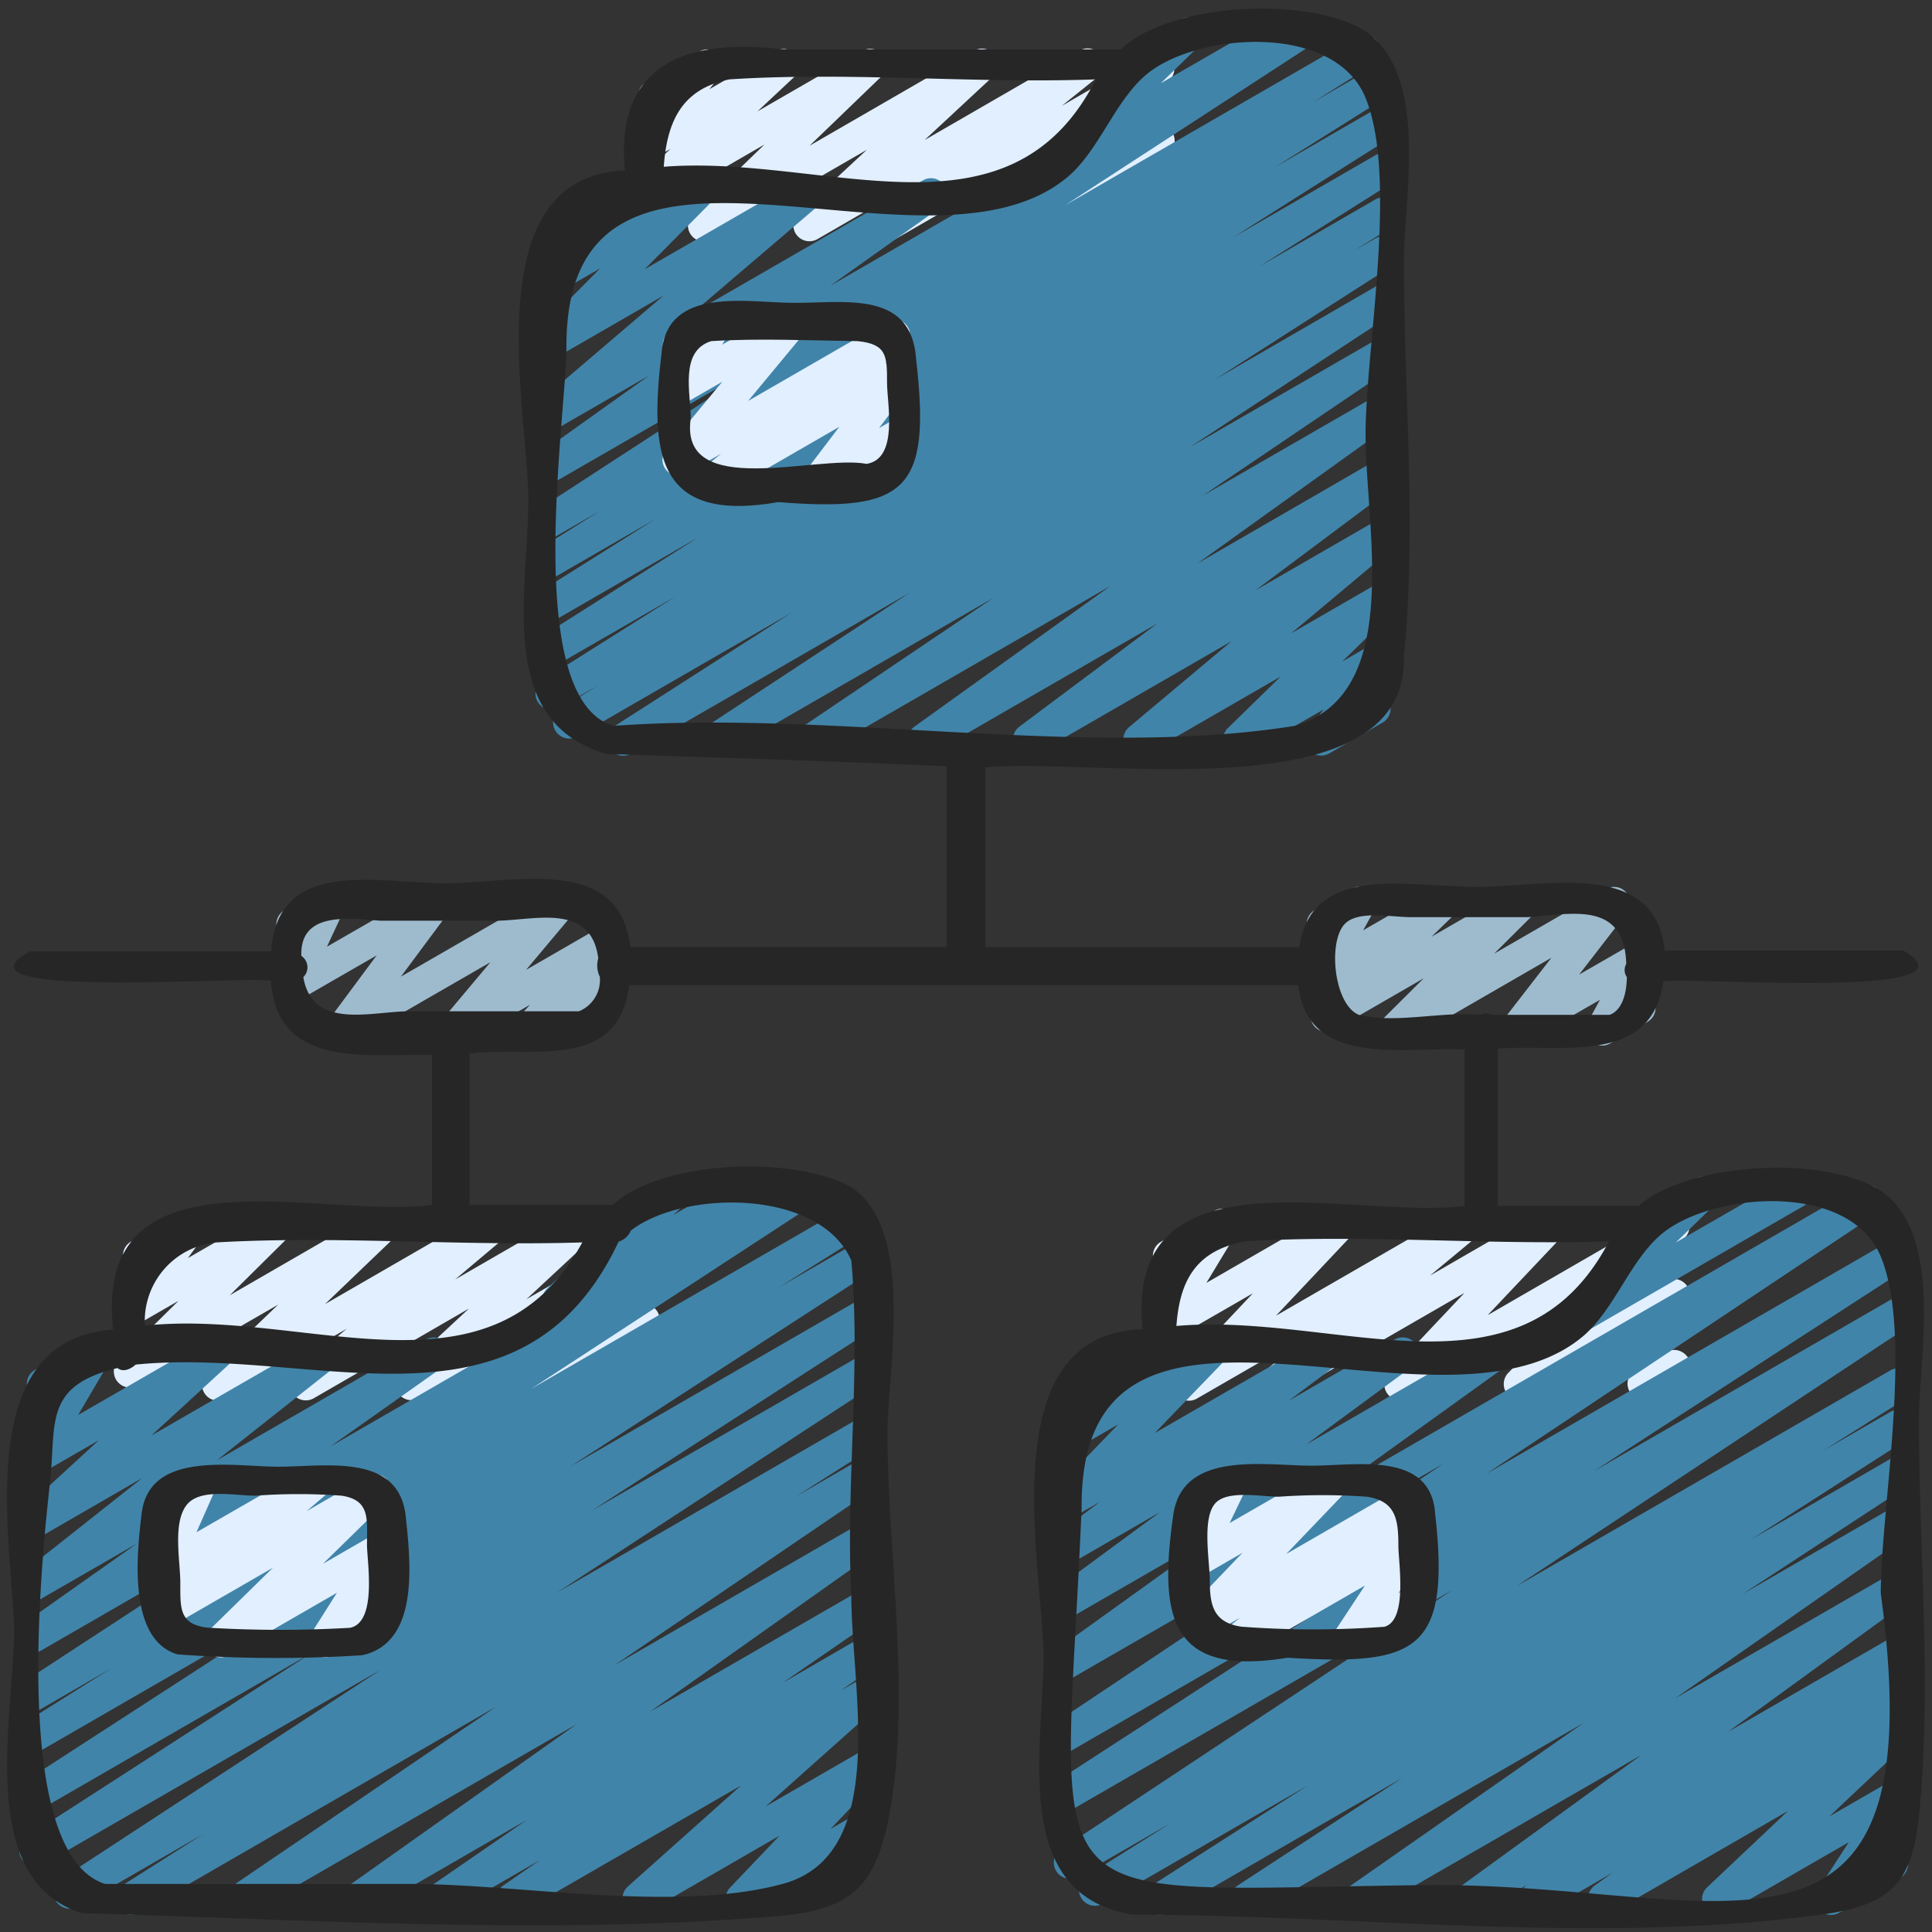 <svg xmlns="http://www.w3.org/2000/svg" id="Icons" height="512" viewBox="0 0 60 60" width="512"><rect x="0" y="0" width="60" height="60" fill="#333333" stroke="none"/><path d="m21.863 7.5a.5.5 0 0 1 -.347-.859l2.224-2.152-3.46 2a.5.5 0 0 1 -.592-.8l1.138-1.068-.546.315a.5.5 0 0 1 -.642-.743l.564-.717a.5.5 0 0 1 -.135-.919l1.659-.957a.5.5 0 0 1 .642.742l-.338.429 2.041-1.178a.5.5 0 0 1 .592.8l-1.139 1.066 3.245-1.872a.5.5 0 0 1 .6.792l-2.226 2.146 5.1-2.946a.5.5 0 0 1 .591.8l-2.119 1.97 4.807-2.776a.5.5 0 0 1 .564.823l-1.112.892 2.747-1.588a.5.5 0 0 1 .616.774l-2.237 2.406 1.631-.942a.5.5 0 0 1 .619.77l-.35.383a.5.5 0 0 1 .239.932l-2.4 1.384a.5.5 0 0 1 -.618-.77l.189-.207-1.7.981a.5.5 0 0 1 -.616-.773l2.235-2.4-5.507 3.18a.5.5 0 0 1 -.563-.822l1.113-.896-2.981 1.723a.5.5 0 0 1 -.591-.8l2.119-1.97-4.806 2.776a.489.489 0 0 1 -.25.071z" fill="#e1efff"></path><path d="m16.439 32.47a.5.5 0 0 1 -.37-.836l.39-.431-2.078 1.2a.5.5 0 0 1 -.633-.754l1.482-1.766-4.366 2.517a.5.5 0 0 1 -.651-.73l1.485-2-2.418 1.393a.5.5 0 0 1 -.7-.644l.568-1.219a.5.5 0 0 1 -.5-.246.5.5 0 0 1 .183-.682l1.161-.67a.5.5 0 0 1 .7.644l-.538 1.154 3.131-1.8a.5.5 0 0 1 .652.73l-1.486 2 4.737-2.73a.5.5 0 0 1 .633.754l-1.483 1.766 2.382-1.374a.5.5 0 0 1 .62.769l-.456.5a.5.5 0 0 1 .336.925l-2.531 1.46a.49.49 0 0 1 -.25.07z" fill="#9ebbce"></path><path d="m43.328 32.47a.5.5 0 0 1 -.352-.855l1.24-1.234-2.763 1.595a.5.5 0 0 1 -.6-.792l.722-.7-.3.171a.5.5 0 0 1 -.6-.076.5.5 0 0 1 -.087-.6l.433-.783a.5.5 0 0 1 -.193-.929l1.161-.67a.5.5 0 0 1 .6.076.5.5 0 0 1 .087.6l-.342.618 2.244-1.291a.5.5 0 0 1 .6.792l-.722.7 2.582-1.492a.5.5 0 0 1 .6.787l-1.238 1.231 3.478-2.007a.5.5 0 0 1 .645.739l-1.482 1.917 1.679-.967a.5.5 0 0 1 .689.671l-.451.833a.5.5 0 0 1 .209.93l-1.16.67a.5.5 0 0 1 -.69-.671l.37-.682-2.345 1.349a.5.5 0 0 1 -.646-.738l1.484-1.918-4.6 2.656a.49.49 0 0 1 -.252.07z" fill="#9ebbce"></path><path d="m32.814 5.529a.5.5 0 0 1 -.348-.858l2.388-2.319a.524.524 0 0 1 -.061-.085.5.5 0 0 1 .183-.683l1.703-.984a.5.5 0 0 1 .6.791l-1.23 1.194 3.443-1.985a.5.5 0 1 1 .5.865l-6.928 4a.489.489 0 0 1 -.25.064z" fill="#4184a9"></path><path d="m19.357 23.47a.5.5 0 0 1 -.269-.921l5.487-3.518-6.66 3.845a.5.5 0 0 1 -.515-.856l1.167-.73-1.2.694a.5.5 0 0 1 -.516-.855l4.121-2.6-3.692 2.13a.5.5 0 0 1 -.517-.855l4.937-3.124-4.42 2.553a.5.5 0 0 1 -.516-.855l3.584-2.255-3.068 1.771a.5.5 0 0 1 -.515-.857l1.866-1.169-1.351.779a.5.5 0 0 1 -.522-.851l7.564-4.921-7.042 4.065a.5.5 0 0 1 -.54-.839l3.418-2.439-2.878 1.661a.5.5 0 0 1 -.575-.812l3.9-3.33-3.325 1.919a.5.5 0 0 1 -.605-.786l1.966-1.981-1.361.785a.5.5 0 0 1 -.653-.727l.66-.9a.492.492 0 0 1 -.4-.249.5.5 0 0 1 .182-.682l1.653-.96a.5.5 0 0 1 .653.727l-.54.738 2.543-1.465a.5.5 0 0 1 .605.785l-1.965 1.979 4.793-2.764a.5.5 0 0 1 .575.812l-3.9 3.329 7.177-4.141a.5.5 0 0 1 .54.84l-3.418 2.436 14.34-8.276a.5.5 0 0 1 .522.851l-7.563 4.92 9.035-5.216a.5.5 0 0 1 .516.857l-1.865 1.167 1.885-1.089a.5.5 0 0 1 .517.855l-3.572 2.245 3.117-1.8a.5.5 0 0 1 .517.855l-4.934 3.126 4.42-2.554a.5.5 0 0 1 .516.856l-4.12 2.6 3.6-2.081a.5.5 0 0 1 .514.857l-1.162.727.652-.376a.5.5 0 0 1 .519.854l-5.5 3.528 4.981-2.882a.5.5 0 0 1 .524.851l-6.3 4.141 5.778-3.334a.5.5 0 0 1 .529.846l-5.907 3.996 5.376-3.1a.5.5 0 0 1 .542.839l-6.077 4.362 5.535-3.201a.5.5 0 0 1 .55.833l-4.28 3.2 3.73-2.153a.5.5 0 0 1 .571.815l-3.191 2.673 2.62-1.512a.5.5 0 0 1 .6.79l-1.638 1.6 1.039-.6a.5.5 0 0 1 .65.733l-.627.836a.491.491 0 0 1 .373.246.5.5 0 0 1 -.182.682l-1.655.956a.5.5 0 0 1 -.65-.732l.475-.634-2.371 1.367a.5.5 0 0 1 -.6-.79l1.639-1.6-4.142 2.39a.5.5 0 0 1 -.571-.815l3.189-2.673-6.042 3.488a.5.5 0 0 1 -.55-.833l4.28-3.2-6.99 4.033a.5.5 0 0 1 -.542-.839l6.077-4.361-9.009 5.2a.5.5 0 0 1 -.53-.846l5.907-3.987-8.371 4.833a.5.5 0 0 1 -.525-.85l6.3-4.144-8.647 4.994a.5.5 0 0 1 -.25.07z" fill="#4184a9"></path><path d="m22.1 15.471a.5.5 0 0 1 -.314-.89l.61-.491-1.072.619a.5.5 0 0 1 -.635-.752l1.741-2.1-1.15.664a.5.5 0 0 1 -.68-.687l.379-.643a.5.5 0 0 1 -.146-.921l1.161-.67a.5.5 0 0 1 .681.686l-.246.417 1.911-1.103a.5.5 0 0 1 .635.752l-1.742 2.1 4.286-2.473a.5.5 0 0 1 .563.822l-.609.49.247-.143a.5.5 0 0 1 .647.736l-1.067 1.41.425-.245a.5.5 0 0 1 .5.865l-2.583 1.486a.5.5 0 0 1 -.648-.735l1.071-1.409-3.715 2.144a.5.5 0 0 1 -.25.071z" fill="#e1efff"></path><path d="m36.922 43.5a.5.5 0 0 1 -.363-.843l2.351-2.493-2.63 1.516a.5.5 0 0 1 -.677-.692l.939-1.551a.5.5 0 0 1 -.475-.88l1.659-.957a.5.5 0 0 1 .677.691l-.937 1.55 3.9-2.251a.5.5 0 0 1 .614.775l-2.352 2.494 5.679-3.278a.5.5 0 0 1 .569.817l-1.466 1.217 3.533-2.04a.5.5 0 0 1 .614.777l-2.357 2.492 5.518-3.186a.5.5 0 0 1 .608.782l-2.238 2.294 1.642-.948a.5.5 0 0 1 .724.594l-.526 1.547a.51.51 0 0 1 .5.246.5.5 0 0 1 -.183.682l-.95.549a.5.5 0 0 1 -.724-.593l.509-1.495-3.63 2.1a.5.5 0 0 1 -.608-.782l2.239-2.294-5.342 3.083a.5.5 0 0 1 -.613-.776l2.353-2.493-5.672 3.276a.5.5 0 0 1 -.57-.818l1.466-1.216-3.533 2.039a.489.489 0 0 1 -.248.065z" fill="#e1efff"></path><path d="m48.814 41.529a.5.5 0 0 1 -.348-.858l2.388-2.319a.524.524 0 0 1 -.061-.085.5.5 0 0 1 .183-.683l1.7-.983a.5.5 0 0 1 .648.13.5.5 0 0 1 -.05.661l-1.228 1.193 3.446-1.985a.5.5 0 1 1 .5.865l-6.928 4a.489.489 0 0 1 -.25.064z" fill="#4184a9"></path><path d="m36.048 59.47a.5.5 0 0 1 -.27-.921l4.837-3.1-6.367 3.676a.5.5 0 0 1 -.517-.855l2.623-1.651-2.878 1.662a.5.5 0 0 1 -.527-.849l12.151-8.05-11.82 6.825a.5.5 0 0 1 -.522-.853l9.721-6.3-9.2 5.31a.5.5 0 0 1 -.527-.848l12.088-8.067-11.56 6.674a.5.5 0 0 1 -.542-.839l5.305-3.813-4.763 2.749a.5.5 0 0 1 -.547-.835l3.294-2.426-2.747 1.586a.5.5 0 0 1 -.55-.833l1.425-1.067-.875.5a.5.5 0 0 1 -.609-.78l2.055-2.128-1.446.834a.5.5 0 0 1 -.651-.731l.639-.858a.5.5 0 0 1 -.2-.93l1.657-.956a.5.5 0 0 1 .651.731l-.5.67 2.431-1.4a.5.5 0 0 1 .609.78l-2.056 2.129 5.04-2.906a.5.5 0 0 1 .55.833l-1.424 1.067 3.288-1.9a.5.5 0 0 1 .547.835l-3.295 2.426 5.65-3.261a.5.5 0 0 1 .67.161.5.5 0 0 1 -.128.678l-5.3 3.813 16.267-9.392a.5.5 0 0 1 .527.849l-12.087 8.059 12.551-7.247a.5.5 0 0 1 .522.853l-9.723 6.306 9.2-5.315a.5.5 0 0 1 .526.85l-12.151 8.05 11.63-6.714a.5.5 0 0 1 .516.855l-2.611 1.643 2.095-1.209a.5.5 0 0 1 .519.853l-4.839 3.107 4.32-2.5a.5.5 0 0 1 .523.851l-5.116 3.349 4.593-2.651a.5.5 0 0 1 .536.842l-7.23 5.051 6.694-3.864a.5.5 0 0 1 .544.837l-5.593 4.066 5.049-2.915a.5.5 0 0 1 .531.846l-.368.251a.5.5 0 0 1 .377.9l-.564.4.024-.013a.5.5 0 0 1 .593.8l-2.5 2.361 1.906-1.1a.5.5 0 0 1 .669.705l-.964 1.484.088-.05a.5.5 0 0 1 .5.866l-1.891 1.084a.493.493 0 0 1 -.612-.089.5.5 0 0 1 -.057-.616l.964-1.484-3.793 2.189a.5.5 0 0 1 -.594-.8l2.5-2.361-5.47 3.161a.5.5 0 0 1 -.54-.839l.558-.4-2.143 1.239a.5.5 0 0 1 -.532-.845l.037-.026-1.509.871a.5.5 0 0 1 -.544-.837l5.593-4.063-8.494 4.9a.5.5 0 0 1 -.536-.842l7.229-5.05-10.207 5.892a.5.5 0 0 1 -.524-.851l5.11-3.339-7.257 4.19a.5.5 0 0 1 -.252.07z" fill="#4184a9"></path><path d="m38.4 51.47a.5.5 0 0 1 -.313-.89l.421-.339-1.111.642a.5.5 0 0 1 -.611-.779l1.8-1.88-1.308.755a.5.5 0 0 1 -.7-.651l.545-1.13a.511.511 0 0 1 -.475-.248.5.5 0 0 1 .183-.682l1.161-.67a.5.5 0 0 1 .7.65l-.505 1.052 2.95-1.7a.5.5 0 0 1 .61.779l-1.8 1.88 3.676-2.122a.5.5 0 0 1 .564.822l-.43.346a.5.5 0 0 1 .636.725l-.963 1.45.29-.167a.5.5 0 0 1 .5.866l-2.12 1.221a.5.5 0 0 1 -.615-.089.5.5 0 0 1 -.052-.619l.956-1.451-3.742 2.159a.493.493 0 0 1 -.247.07z" fill="#e1efff"></path><path d="m6.772 43.5a.5.5 0 0 1 -.346-.86l2.211-2.122-4.357 2.509a.5.5 0 0 1 -.6-.788l1.862-1.839-1.262.727a.5.5 0 0 1 -.653-.727l.663-.908a.5.5 0 0 1 -.223-.931l1.659-.961a.5.5 0 0 1 .653.727l-.544.744 2.565-1.479a.5.5 0 0 1 .6.788l-1.864 1.845 4.572-2.64a.5.5 0 0 1 .6.793l-2.214 2.122 5.062-2.923a.5.5 0 0 1 .573.816l-1.594 1.342 3.749-2.164a.5.5 0 0 1 .591.8l-2.122 1.974 3.372-1.945a.5.5 0 0 1 .635.751l-1.66 2.008 1.037-.6a.494.494 0 0 1 .617.093.5.5 0 0 1 .045.622l-.289.42a.5.5 0 0 1 .317.237.5.5 0 0 1 -.183.682l-1.369.79a.5.5 0 0 1 -.662-.716l.108-.157-1.519.877a.5.5 0 0 1 -.636-.751l1.659-2.011-4.795 2.769a.5.5 0 0 1 -.591-.8l2.123-1.974-4.814 2.782a.5.5 0 0 1 -.572-.816l1.591-1.34-3.745 2.162a.489.489 0 0 1 -.25.072z" fill="#e1efff"></path><path d="m17.346 40.866a.5.5 0 0 1 -.341-.866l1.816-1.689c-.01-.014-.019-.029-.028-.044a.5.5 0 0 1 .183-.683l1.7-.983a.5.5 0 0 1 .591.8l-.353.329 1.957-1.13a.5.5 0 1 1 .5.865l-5.771 3.335a.489.489 0 0 1 -.254.066z" fill="#4184a9"></path><path d="m4.074 59.47a.5.5 0 0 1 -.267-.922l2.512-1.594-3.909 2.257a.5.5 0 0 1 -.524-.851l9.931-6.5-10.474 6.04a.5.5 0 0 1 -.522-.852l8.861-5.717-8.4 4.851a.5.5 0 0 1 -.521-.853l9.529-6.172-9.01 5.203a.5.5 0 0 1 -.515-.86l2.673-1.679-2.158 1.25a.5.5 0 0 1 -.523-.851l8.7-5.683-8.177 4.72a.5.5 0 0 1 -.538-.841l3.514-2.482-2.976 1.717a.5.5 0 0 1 -.559-.825l3.7-2.927-3.141 1.815a.5.5 0 0 1 -.653-.137.5.5 0 0 1 .064-.664l2.378-2.185-1.789 1.032a.5.5 0 0 1 -.68-.687l.977-1.658-.012.006a.5.5 0 0 1 -.5-.865l1.657-.956a.493.493 0 0 1 .605.081.5.5 0 0 1 .075.605l-.976 1.658 4.065-2.344a.5.5 0 0 1 .589.8l-2.38 2.183 5.175-2.983a.5.5 0 0 1 .56.825l-3.7 2.926 6.5-3.751a.5.5 0 0 1 .539.84l-3.518 2.485 14.417-8.325a.5.5 0 0 1 .523.851l-8.696 5.679 9.86-5.692a.5.5 0 0 1 .516.856l-2.676 1.68 2.517-1.453a.5.5 0 0 1 .521.853l-9.523 6.168 9.006-5.2a.5.5 0 0 1 .521.852l-8.86 5.717 8.338-4.811a.5.5 0 0 1 .524.85l-9.931 6.5 9.407-5.431a.5.5 0 0 1 .517.855l-2.518 1.6 2-1.156a.5.5 0 0 1 .531.846l-8.17 5.553 7.64-4.41a.5.5 0 0 1 .539.84l-7.07 5.01 6.531-3.77a.5.5 0 0 1 .533.844l-2.953 2.035 2.419-1.4a.5.5 0 0 1 .535.844l-1.14.79.605-.349a.5.5 0 0 1 .583.806l-3.525 3.145 2.942-1.7a.5.5 0 0 1 .612.778l-1.538 1.62.927-.535a.5.5 0 0 1 .5.865l-3.937 2.27a.5.5 0 0 1 -.612-.777l1.538-1.614-4.142 2.391a.5.5 0 0 1 -.583-.8l3.527-3.148-6.848 3.948a.5.5 0 0 1 -.535-.843l1.134-.787-2.824 1.63a.5.5 0 0 1 -.533-.844l2.951-2.034-4.985 2.878a.5.5 0 0 1 -.539-.84l7.073-5.012-10.138 5.852a.5.5 0 0 1 -.532-.845l8.166-5.55-11.077 6.395a.5.5 0 0 1 -.25.07z" fill="#4184a9"></path><path d="m6.861 51.47a.5.5 0 0 1 -.349-.858l1.963-1.924-3.184 1.837a.5.5 0 0 1 -.574-.813l.608-.519-.045.026a.5.5 0 0 1 -.708-.634l.615-1.4a.5.5 0 0 1 -.354-.921l1.161-.67a.5.5 0 0 1 .708.633l-.6 1.358 3.452-1.985a.5.5 0 0 1 .574.813l-.607.518 1.873-1.081a.5.5 0 0 1 .6.79l-1.964 1.925 1.691-.975a.5.5 0 0 1 .673.7l-.782 1.235.109-.062a.5.5 0 0 1 .5.865l-1.867 1.072a.5.5 0 0 1 -.61-.086.5.5 0 0 1 -.062-.614l.781-1.234-3.352 1.934a.49.49 0 0 1 -.25.07z" fill="#e1efff"></path><g fill="#262626"><path d="m8.652 45.55c-1.4 0-4.011-.518-4.252 1.447-.153 1.252-.44 3.918 1.112 4.381a41.839 41.839 0 0 0 5.732.027c1.788-.388 1.51-2.865 1.356-4.315-.211-1.98-2.507-1.54-3.948-1.54zm-2.188 5c-.9-.1-.864-.59-.864-1.39 0-.684-.246-1.867.2-2.426.419-.522 1.482-.284 2.133-.284a18.259 18.259 0 0 1 2.677 0c.894.138.787.726.787 1.515 0 .529.327 2.418-.529 2.588a37.668 37.668 0 0 1 -4.404-.003z"></path><path d="m58.325 36.923c-1.789-1.046-5.884-.823-7.44.527h-4.369v-4.88c1.936-.17 4.769.557 5.142-2.09.729-.154 10.071.59 7.454-.96h-7.412c-.323-3.1-4.27-1.8-6.4-2-1.821-.028-4.575-.61-4.949 1.892h-9.751v-5.579c3.459-.324 13.136 1.432 13-3.456.4-4 0-8.242 0-12.26 0-2.027.821-5.881-1.275-7.2-1.842-1.044-5.977-.828-7.525.618h-10.457c-2.916-.351-5.254.363-4.935 3.758-4.657.192-3.026 7.326-3 10.185 0 2.936-1.026 6.928 2.419 7.934 3.427.124 7 .215 10.577.387v5.61h-9.83c-.365-3.13-4.141-1.8-6.276-2-1.915-.056-4.69-.622-4.877 2.134h-7.479c-2.8 1.514 6.746.755 7.473.918.178 2.745 3 2.262 5 2.3v4.661c-3.5.445-10.536-1.9-9.9 3.868-4.379.303-3.169 6.41-3.075 9.286 0 2.732-1.223 7.8 2.112 8.841 7.106.2 14.643.693 21.739.076 2.031-.2 2.839-.834 3.27-2.851.786-3.681 0-8.38 0-12.14 0-1.914.881-6.3-1.12-7.633-1.749-.981-5.876-.865-7.4.547h-4.456v-4.7c1.952-.23 4.622.573 4.956-2.123h20.778c.289 2.587 3.285 1.911 5.165 2v4.857c-3.485.447-10.569-1.888-10 3.829-4.728.138-3.108 7.292-3.072 10.182-.04 2.973-1 7.381 2.758 8 6.942.009 14.521.939 21.381 0 2.115-.29 2.824-.921 3.043-3.065.408-4 0-8.245 0-12.26-.003-2.026.816-5.884-1.269-7.213zm-35.671-34.458c3.735-.243 7.606.138 11.38 0-2.7 5.287-8.383 2.321-13.42 2.714.096-1.353.524-2.414 2.04-2.714zm-3.6 20.078c-2.863-.843-1.463-9.643-1.463-11.743-.041-8.44 11.007-1.7 15.474-5.23 1.106-.855 1.58-2.6 2.724-3.4 1.688-1.175 5.691-1.4 6.62.869 1.016 2.488 0 7.8 0 10.458 0 2.9 1.192 8.042-2.184 9.043-6.483 1.04-14.372-.496-21.169.003zm-12.326 16.041c3.739-.215 7.586.122 11.356 0-2.815 5.167-8.594 2.046-13.584 2.586a2.45 2.45 0 0 1 2.228-2.586zm19.711.564c.3 3.389-.179 6.995 0 10.422 0 2.875 1.21 8.034-2.135 8.937s-8.12 0-11.6 0h-9.44c-2.974-.941-1.954-10.249-1.703-12.552.181-1.781-.189-2.918 2.089-3.47.142.127.377.064.563-.106 5.583-.566 11.978 2.575 15-3.82a.592.592 0 0 0 .377-.342c1.674-1.286 5.892-1.286 6.849.931zm-8.462-7.741h-5.257c-1.159-.008-3.019.607-3.3-1.063a.424.424 0 0 0 -.061-.657c-.052-1.4 1.5-1.161 2.446-1.094h3.661c1.179-.024 2.894-.547 3.113 1.169a.806.806 0 0 0 .048.572 1.047 1.047 0 0 1 -.65 1.073zm24.224.11c-.767-.312-.968-2.231-.452-2.808.405-.451 1.467-.226 2.053-.226h3.662c1.32-.09 2.981-.528 3.041 1.452a.381.381 0 0 0 .018.409c-.007.554-.165 1.041-.537 1.173h-3.638a.463.463 0 0 0 -.383 0c-1.159-.117-2.639.283-3.765 0zm-3.516 7.033c3.712-.225 7.54.128 11.286 0-2.739 5.219-8.423 2.193-13.437 2.629.102-1.379.58-2.345 2.151-2.629zm19.724 10.933c1.741 12.817-4.936 9.017-13.965 9.059-12.789.132-11.4 1.307-10.853-11.724-.054-8.451 10.989-1.721 15.465-5.233 1.111-.854 1.583-2.594 2.727-3.4 1.673-1.174 5.686-1.432 6.626.838 1.023 2.469 0 7.823 0 10.46z"></path><path d="m40.739 45.518c-1.473 0-4.051-.492-4.307 1.569-.448 3.161-.077 4.993 3.553 4.395 3.975.243 5.069-.161 4.587-4.449-.12-1.978-2.432-1.515-3.833-1.515zm-2.188 5c-.84-.126-.979-.627-.979-1.408 0-.62-.256-1.958.174-2.428.379-.415 1.428-.2 1.968-.2a19.353 19.353 0 0 1 2.735 0c.9.135.979.709.979 1.524 0 .513.3 2.322-.437 2.515a29.907 29.907 0 0 1 -4.44-.003z"></path><path d="m24.69 9.406c-1.465 0-3.954-.538-4.142 1.529-.371 3.12-.191 5.327 3.624 4.658 3.972.321 4.751-.361 4.28-4.426-.135-2.148-2.184-1.761-3.762-1.761zm2.223 5c-1.531-.294-5.84 1.14-5.461-1.418 0-.769-.355-2.087.635-2.394 1.462-.093 3.062-.019 4.549 0 .906.093.912.458.912 1.294 0 .647.367 2.357-.635 2.518z"></path></g></svg>
